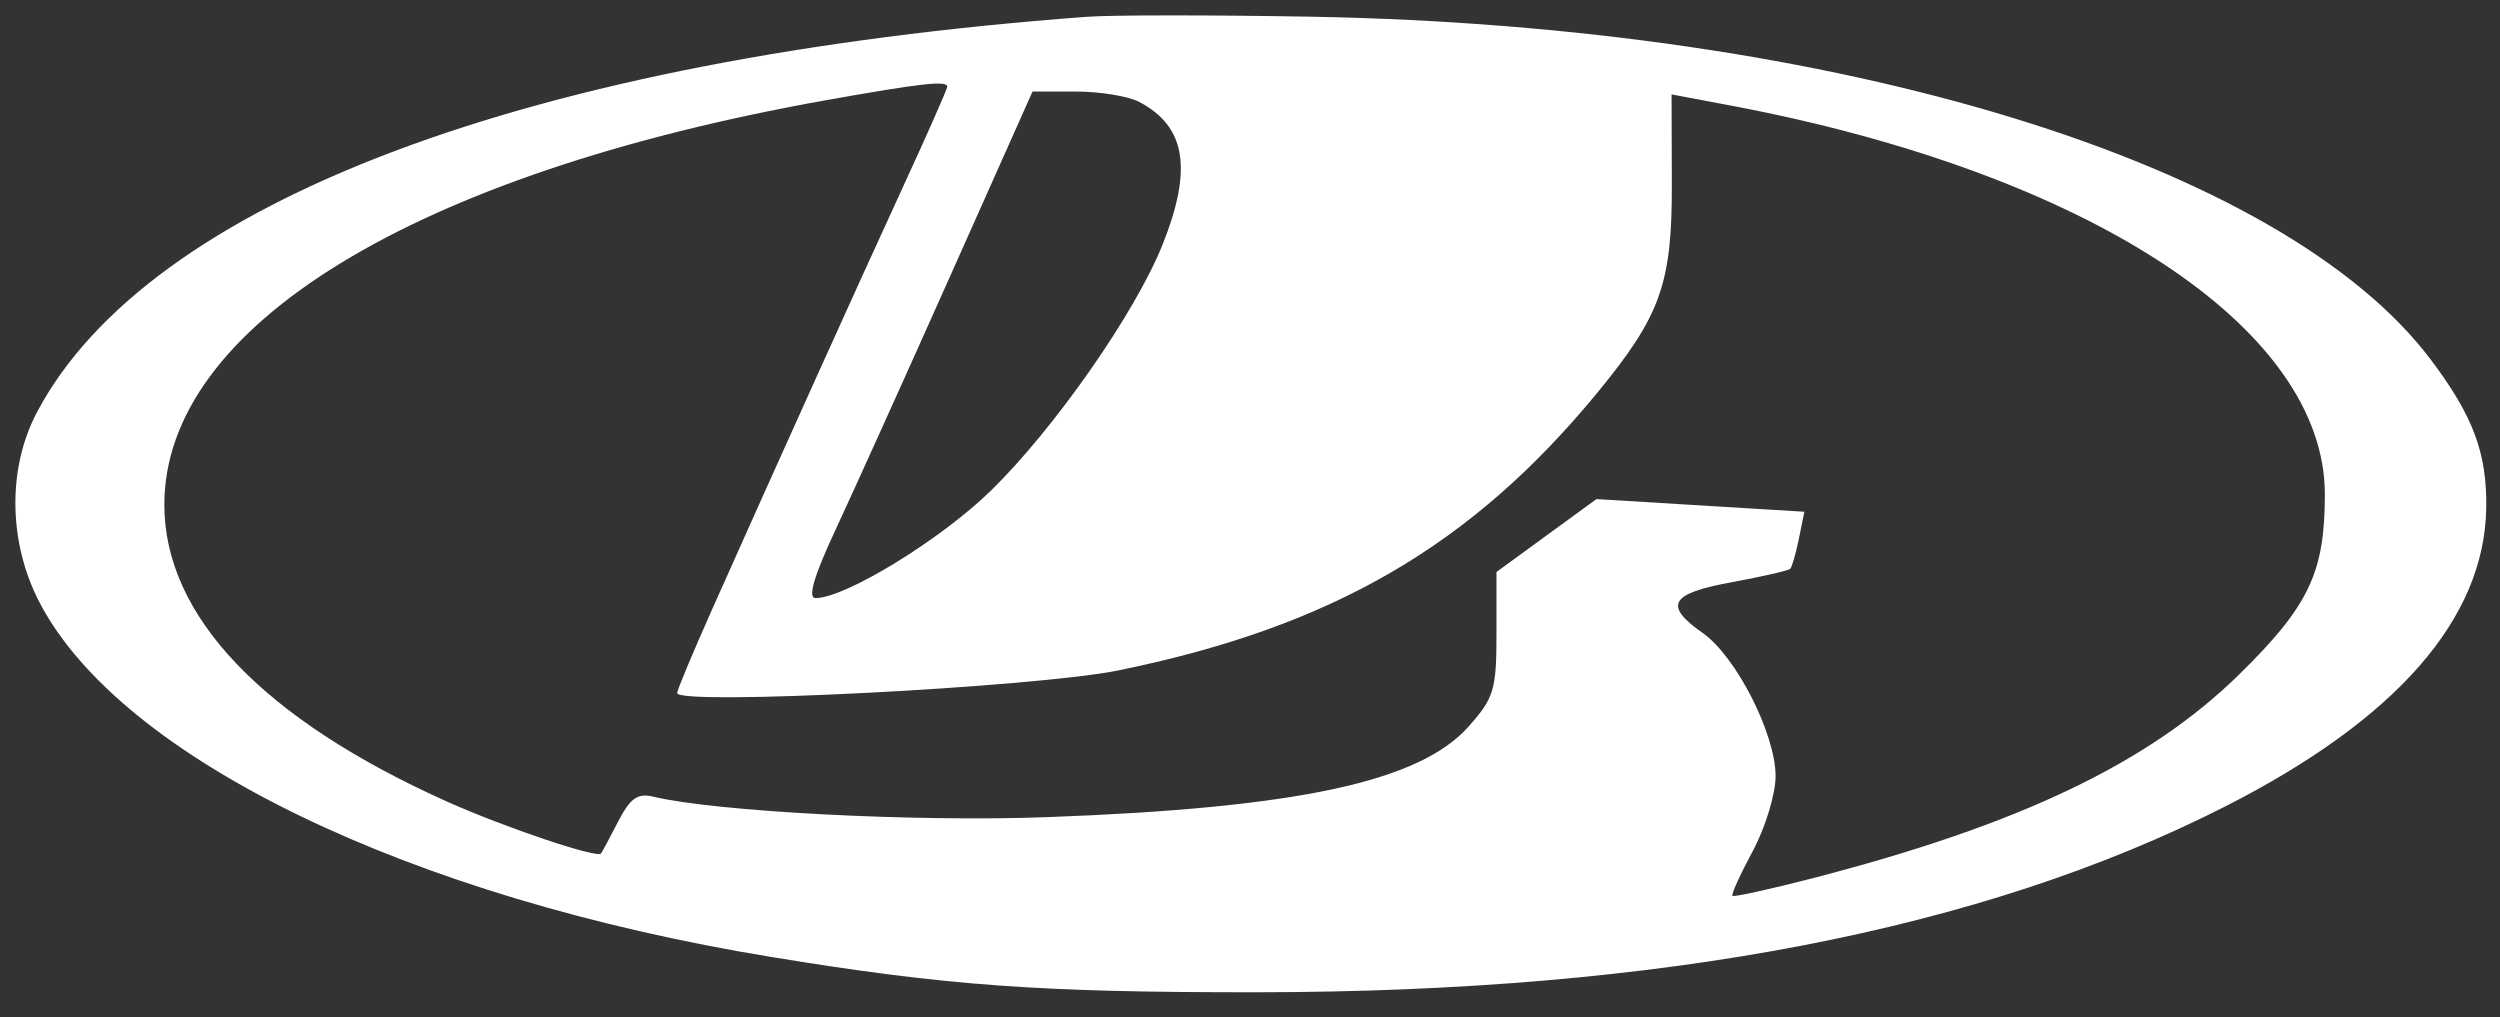 <svg width="86" height="35" viewBox="0 0 86 35" fill="none" xmlns="http://www.w3.org/2000/svg">
<rect x="0" y="0" width="86" height="35" fill="#333333" stroke="none"/>
<g clip-path="url(#clip0_411_299)">
<path fill-rule="evenodd" clip-rule="evenodd" d="M37.386 0.578C18.2 2.007 5.111 6.935 1.273 14.178C0.248 16.112 0.285 18.681 1.371 20.746C4.179 26.093 14.074 30.879 26.546 32.922C32.558 33.908 35.772 34.141 43.271 34.134C57.163 34.121 68.179 32.002 76.567 27.732C82.441 24.741 85.462 21.286 85.526 17.486C85.558 15.596 85.082 14.316 83.625 12.38C78.526 5.597 63.215 0.903 45.13 0.575C41.722 0.514 38.238 0.514 37.386 0.578ZM32.585 2.984C32.585 3.061 31.902 4.609 31.066 6.423C29.545 9.725 26.748 15.916 24.493 20.971C23.834 22.45 23.294 23.741 23.294 23.841C23.294 24.277 35.616 23.646 38.47 23.062C45.816 21.564 50.619 18.776 54.958 13.498C57.128 10.855 57.52 9.757 57.511 6.332L57.502 3.247L59.523 3.628C71.823 5.947 79.975 11.278 79.975 17.006C79.975 19.695 79.428 20.844 77.034 23.195C73.922 26.25 69.468 28.376 62.32 30.22C60.872 30.593 59.647 30.863 59.598 30.818C59.548 30.775 59.861 30.082 60.294 29.278C60.727 28.476 61.08 27.316 61.08 26.701C61.08 25.25 59.725 22.585 58.577 21.778C57.214 20.821 57.444 20.418 59.572 20.028C60.617 19.835 61.521 19.629 61.582 19.569C61.644 19.508 61.778 19.042 61.882 18.532L62.07 17.604L58.493 17.386L54.918 17.169L53.198 18.422L51.479 19.676V21.795C51.479 23.731 51.395 24.009 50.517 24.996C48.829 26.893 44.621 27.796 35.992 28.111C31.436 28.277 24.631 27.922 22.464 27.404C21.933 27.277 21.677 27.46 21.263 28.264C20.973 28.826 20.708 29.32 20.674 29.361C20.532 29.53 17.365 28.464 15.398 27.584C9.042 24.738 5.653 21.186 5.653 17.363C5.653 11.23 14.235 5.98 28.404 3.449C31.711 2.859 32.585 2.762 32.585 2.984ZM39.188 3.505C40.792 4.35 41.032 5.807 39.994 8.411C39.063 10.746 36.285 14.729 34.089 16.877C32.364 18.562 29.081 20.574 28.053 20.574C27.776 20.574 28 19.813 28.752 18.204C29.36 16.901 31.131 12.981 32.688 9.493L35.519 3.149H37.016C37.838 3.149 38.815 3.31 39.188 3.505Z" fill="white"/>
</g>
<defs>
<clipPath id="clip0_411_299">
<rect width="86" height="35" fill="white"/>
</clipPath>
</defs>
</svg>
